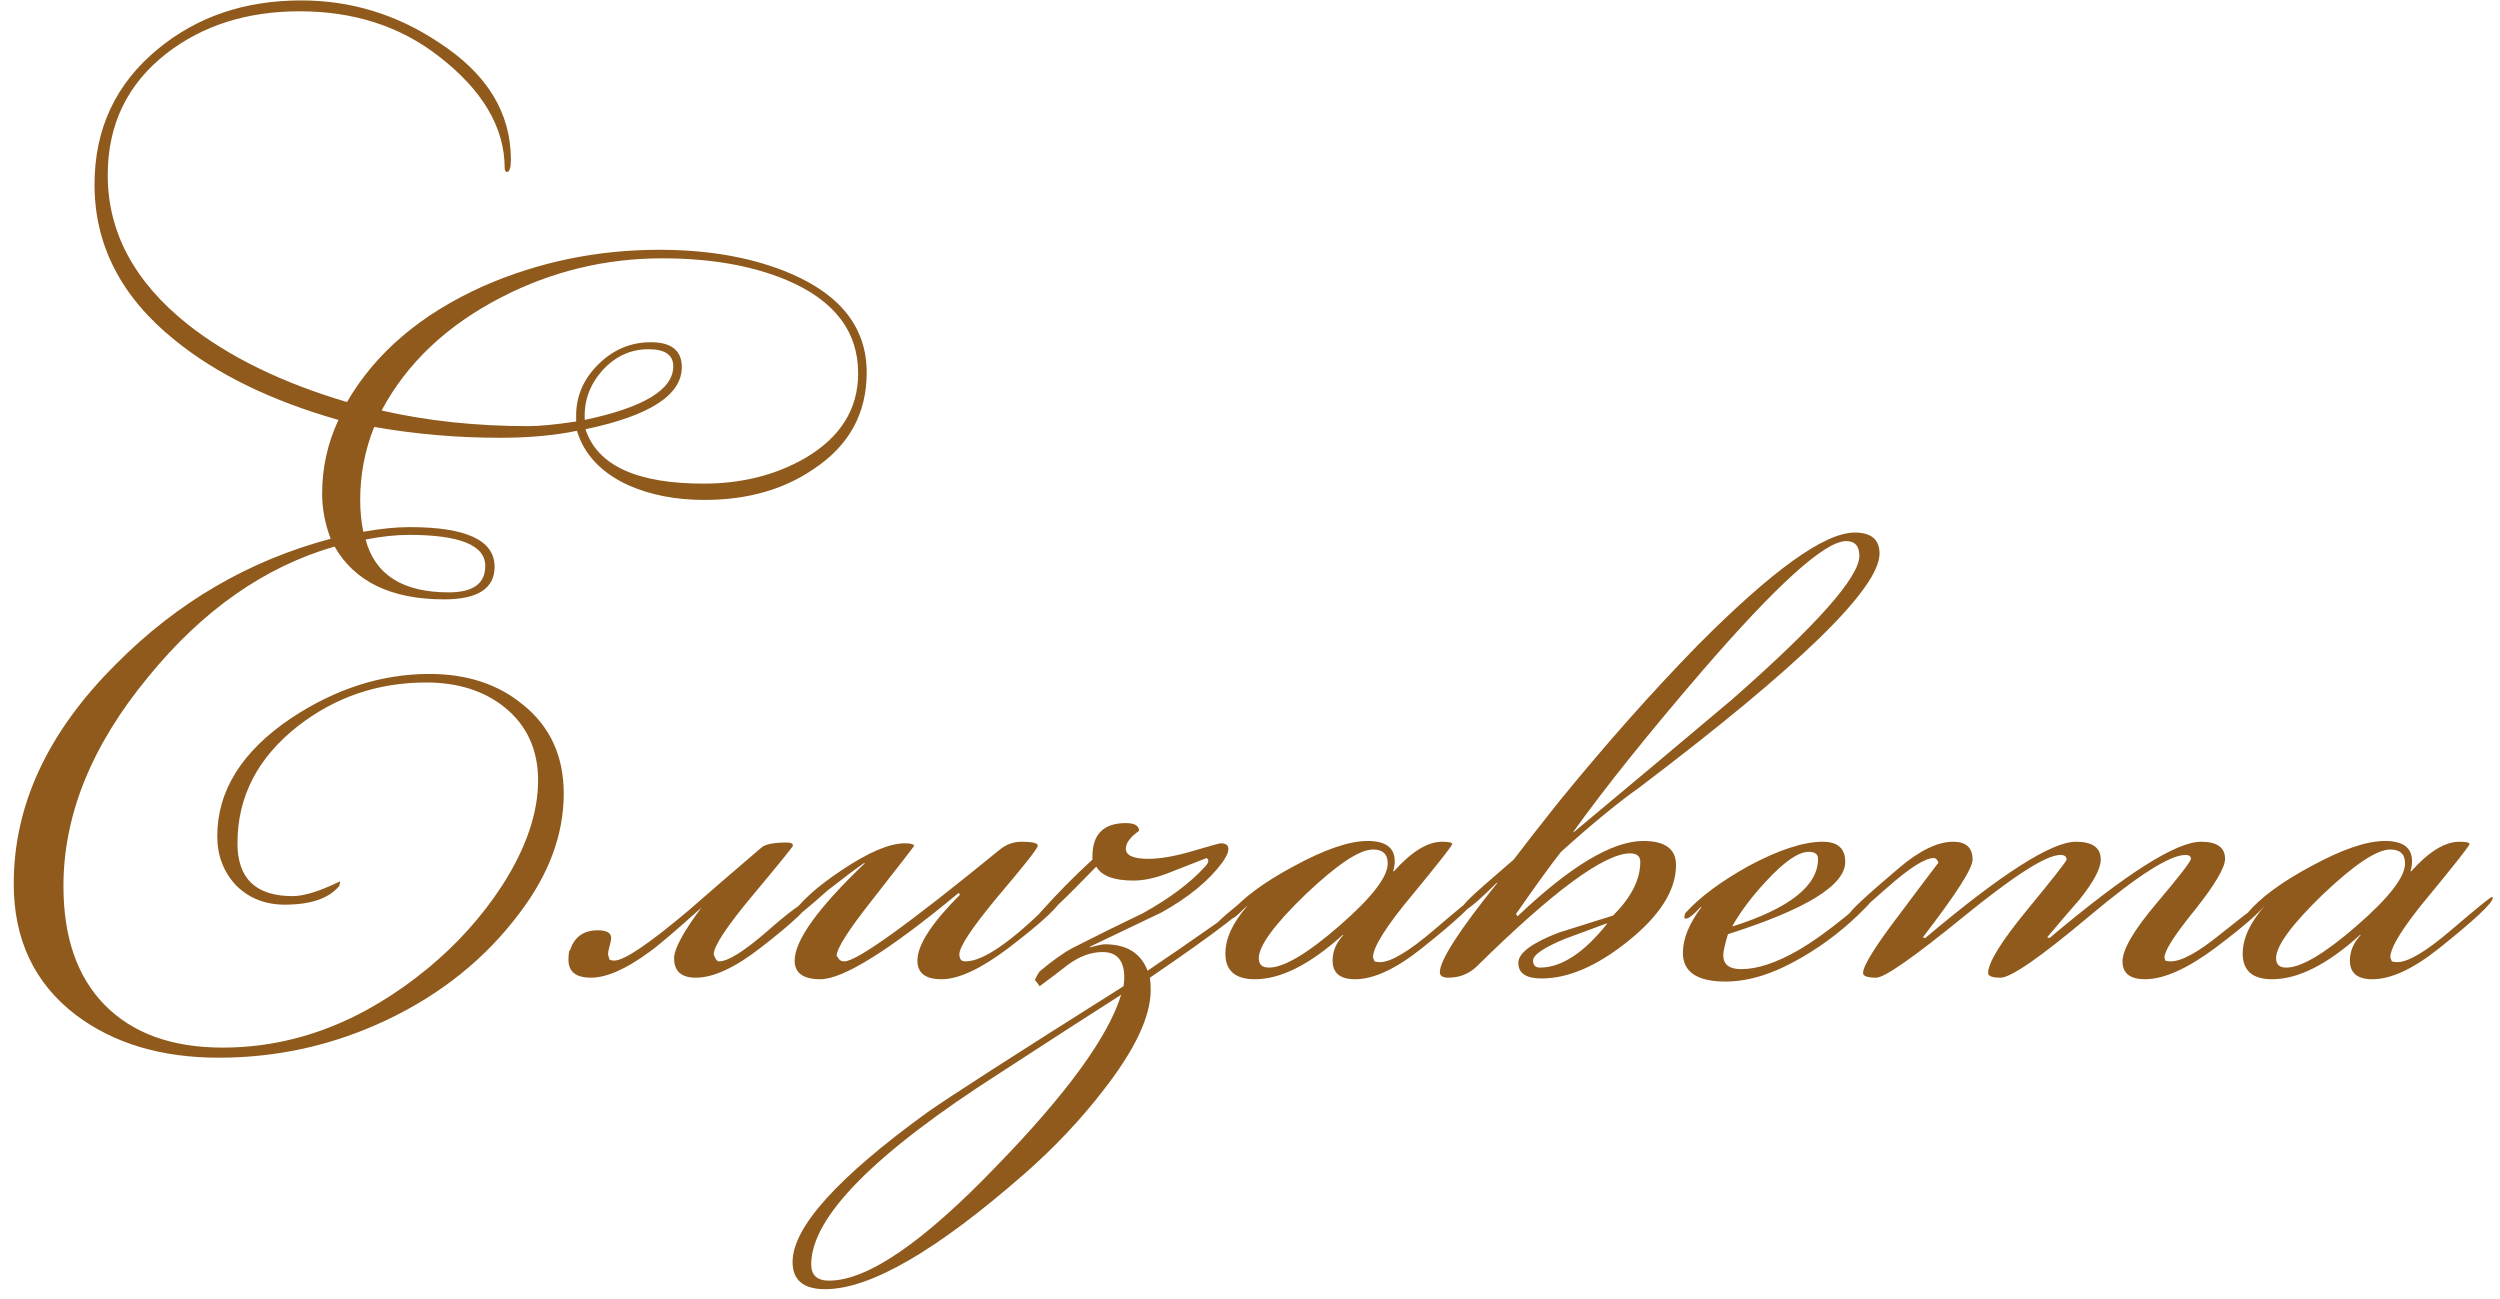 <?xml version="1.0" encoding="UTF-8"?> <svg xmlns="http://www.w3.org/2000/svg" width="177" height="92" viewBox="0 0 177 92" fill="none"><path d="M61.362 26.375C61.362 29.272 60.115 31.545 57.622 33.195C55.495 34.662 52.91 35.395 49.867 35.395C47.85 35.395 46.054 35.047 44.477 34.35C42.57 33.47 41.36 32.187 40.847 30.5C39.27 30.83 37.455 30.995 35.402 30.995C32.359 30.995 29.389 30.738 26.492 30.225C25.832 31.875 25.502 33.598 25.502 35.395C25.502 36.202 25.575 36.953 25.722 37.65C26.932 37.43 28.032 37.32 29.022 37.32C33.019 37.32 35.017 38.255 35.017 40.125C35.017 41.665 33.825 42.435 31.442 42.435C27.702 42.435 25.117 41.188 23.687 38.695C18.737 40.125 14.337 43.205 10.487 47.935C6.49 52.775 4.492 57.707 4.492 62.73C4.492 66.36 5.464 69.165 7.407 71.145C9.387 73.162 12.174 74.17 15.767 74.17C20.9 74.17 25.74 72.3 30.287 68.56C32.377 66.837 34.137 64.875 35.567 62.675C37.254 60.035 38.097 57.56 38.097 55.25C38.097 53.087 37.309 51.363 35.732 50.08C34.265 48.907 32.414 48.32 30.177 48.32C26.767 48.32 23.742 49.347 21.102 51.4C18.242 53.637 16.812 56.405 16.812 59.705C16.812 62.198 18.114 63.445 20.717 63.445C21.524 63.445 22.642 63.097 24.072 62.4V62.51C24.072 62.51 24.054 62.583 24.017 62.73C23.284 63.61 22 64.05 20.167 64.05C18.774 64.05 17.619 63.592 16.702 62.675C15.822 61.722 15.382 60.567 15.382 59.21C15.382 55.983 17.124 53.197 20.607 50.85C23.76 48.76 27.024 47.715 30.397 47.715C33.074 47.715 35.292 48.448 37.052 49.915C38.959 51.455 39.912 53.545 39.912 56.185C39.912 59.082 38.867 61.905 36.777 64.655C34.357 67.882 31.204 70.412 27.317 72.245C23.577 74.005 19.635 74.885 15.492 74.885C11.422 74.885 8.049 73.877 5.372 71.86C2.439 69.623 0.972 66.525 0.972 62.565C0.972 56.992 3.392 51.803 8.232 47C12.559 42.637 17.619 39.685 23.412 38.145C23.009 37.082 22.807 36.018 22.807 34.955C22.807 33.122 23.192 31.38 23.962 29.73C19.195 28.373 15.327 26.485 12.357 24.065C8.58 21.022 6.692 17.355 6.692 13.065C6.692 9.142 8.177 5.952 11.147 3.495C13.934 1.185 17.325 0.03 21.322 0.03C24.842 0.03 28.087 1.02 31.057 3C34.467 5.2 36.172 7.968 36.172 11.305C36.172 11.855 36.08 12.148 35.897 12.185C35.787 12.148 35.732 12.057 35.732 11.91C35.732 9.013 34.155 6.355 31.002 3.935C28.289 1.845 25.025 0.8 21.212 0.8C17.509 0.8 14.374 1.79 11.807 3.77C9.02 5.933 7.627 8.812 7.627 12.405C7.627 16.438 9.515 19.958 13.292 22.965C16.225 25.275 19.984 27.108 24.567 28.465C26.584 24.982 29.792 22.25 34.192 20.27C38.115 18.547 42.277 17.685 46.677 17.685C50.27 17.685 53.387 18.253 56.027 19.39C59.584 20.93 61.362 23.258 61.362 26.375ZM60.757 26.43C60.757 23.46 59.07 21.26 55.697 19.83C53.24 18.803 50.307 18.29 46.897 18.29C42.864 18.29 39.069 19.207 35.512 21.04C31.662 23.02 28.839 25.678 27.042 29.015V29.07C30.269 29.803 33.715 30.17 37.382 30.17C38.225 30.17 39.362 30.06 40.792 29.84V29.565C40.755 28.135 41.269 26.888 42.332 25.825C43.395 24.762 44.642 24.23 46.072 24.23C47.539 24.23 48.272 24.817 48.272 25.99C48.272 27.97 45.999 29.437 41.452 30.39C42.295 32.957 45.082 34.24 49.812 34.24C52.525 34.24 54.927 33.635 57.017 32.425C59.51 30.958 60.757 28.96 60.757 26.43ZM47.667 25.935C47.667 25.128 47.08 24.725 45.907 24.725C44.66 24.725 43.579 25.22 42.662 26.21C41.782 27.2 41.36 28.318 41.397 29.565V29.73C45.577 28.85 47.667 27.585 47.667 25.935ZM34.357 40.07C34.357 38.603 32.56 37.87 28.967 37.87C28.014 37.87 26.987 37.98 25.887 38.2C26.547 40.693 28.509 41.94 31.772 41.94C33.495 41.94 34.357 41.317 34.357 40.07ZM57.461 63.665C57.351 64.178 56.159 65.315 53.886 67.075C52.053 68.505 50.513 69.22 49.266 69.22C48.239 69.22 47.726 68.762 47.726 67.845C47.726 67.185 48.367 65.993 49.651 64.27C47.818 65.92 46.589 66.965 45.966 67.405C44.316 68.615 42.941 69.22 41.841 69.22C40.778 69.22 40.246 68.798 40.246 67.955C40.246 67.735 40.264 67.515 40.301 67.295H40.356C40.649 66.342 41.309 65.865 42.336 65.865C42.959 65.865 43.271 66.048 43.271 66.415C43.271 66.525 43.234 66.708 43.161 66.965C43.087 67.222 43.051 67.423 43.051 67.57C43.051 67.607 43.087 67.735 43.161 67.955C43.271 67.992 43.381 68.01 43.491 68.01C44.188 68.01 45.929 66.837 48.716 64.49C50.439 62.987 52.181 61.483 53.941 59.98C54.234 59.76 54.821 59.65 55.701 59.65C55.994 59.65 56.141 59.723 56.141 59.87C56.141 59.943 55.206 61.098 53.336 63.335C51.466 65.572 50.531 66.983 50.531 67.57C50.641 67.9 50.769 68.065 50.916 68.065C51.539 68.065 52.657 67.368 54.271 65.975C55.884 64.545 56.947 63.775 57.461 63.665ZM75.127 63.61C75.127 64.05 73.88 65.223 71.387 67.13C69.444 68.597 67.867 69.33 66.657 69.33C65.52 69.33 64.952 68.89 64.952 68.01C64.952 66.91 65.96 65.352 67.977 63.335L67.867 63.225C62.954 67.295 59.69 69.33 58.077 69.33C56.867 69.33 56.262 68.89 56.262 68.01C56.262 66.58 57.912 64.288 61.212 61.135V61.08C60.625 61.483 59.745 62.143 58.572 63.06C58.132 63.463 57.472 64.032 56.592 64.765C56.372 64.912 56.189 64.985 56.042 64.985L55.987 64.875C56.61 63.885 57.802 62.803 59.562 61.63C61.469 60.347 62.972 59.705 64.072 59.705C64.439 59.705 64.659 59.76 64.732 59.87C64.695 59.943 63.687 61.245 61.707 63.775C60.057 65.865 59.232 67.167 59.232 67.68C59.269 67.717 59.324 67.79 59.397 67.9C59.47 68.01 59.599 68.065 59.782 68.065C60.662 68.065 64.31 65.443 70.727 60.2C71.204 59.797 71.735 59.595 72.322 59.595C73.092 59.595 73.477 59.687 73.477 59.87C73.477 60.053 72.542 61.245 70.672 63.445C68.839 65.645 67.922 67.02 67.922 67.57C67.922 67.717 67.959 67.845 68.032 67.955C68.105 68.028 68.215 68.065 68.362 68.065C69.609 68.065 71.625 66.672 74.412 63.885L75.127 63.555V63.61ZM88.674 63.61C88.674 64.05 86.254 65.92 81.414 69.22C81.451 69.477 81.469 69.77 81.469 70.1C81.469 71.97 80.351 74.335 78.114 77.195C76.501 79.285 74.649 81.247 72.559 83.08C66.326 88.543 61.614 91.275 58.424 91.275C56.884 91.275 56.114 90.633 56.114 89.35C56.114 86.893 59.304 83.355 65.684 78.735C67.188 77.672 71.808 74.702 79.544 69.825C79.581 69.605 79.599 69.403 79.599 69.22C79.599 68.01 79.086 67.405 78.059 67.405C77.252 67.405 76.446 67.698 75.639 68.285C74.979 68.798 74.301 69.312 73.604 69.825C73.384 69.495 73.274 69.367 73.274 69.44C73.274 69.33 73.384 69.11 73.604 68.78C74.521 68.01 75.291 67.46 75.914 67.13C77.564 66.287 79.233 65.462 80.919 64.655C82.826 63.592 84.293 62.492 85.319 61.355C85.502 61.172 85.576 61.007 85.539 60.86L85.429 60.75C84.586 61.08 83.743 61.41 82.899 61.74C81.909 62.143 81.029 62.345 80.259 62.345C78.866 62.345 77.986 62.015 77.619 61.355C75.272 63.775 73.989 64.985 73.769 64.985C73.733 64.985 73.677 64.967 73.604 64.93V64.765V64.655C74.851 63.262 76.097 61.997 77.344 60.86V60.64C77.344 59.063 78.132 58.275 79.709 58.275C80.332 58.275 80.644 58.458 80.644 58.825C80.021 59.265 79.709 59.687 79.709 60.09C79.709 60.567 80.241 60.805 81.304 60.805C82.147 60.805 83.192 60.622 84.439 60.255C85.686 59.888 86.346 59.705 86.419 59.705C86.786 59.705 86.969 59.833 86.969 60.09C86.969 60.347 86.823 60.677 86.529 61.08C85.576 62.363 84.146 63.537 82.239 64.6C80.552 65.407 78.866 66.213 77.179 67.02V67.075C77.692 66.928 78.041 66.855 78.224 66.855C79.764 66.855 80.772 67.478 81.249 68.725C82.349 67.992 83.999 66.855 86.199 65.315C86.529 64.985 87.079 64.508 87.849 63.885C88.179 63.665 88.418 63.555 88.564 63.555H88.619C88.656 63.592 88.674 63.61 88.674 63.61ZM79.379 70.43C77.472 71.64 74.631 73.473 70.854 75.93C61.907 81.65 57.434 86.178 57.434 89.515C57.434 90.285 57.856 90.67 58.699 90.67C61.413 90.67 65.373 87.957 70.579 82.53C75.529 77.433 78.463 73.4 79.379 70.43ZM104.467 63.555C104.467 63.922 103.202 65.113 100.672 67.13C98.839 68.597 97.262 69.33 95.942 69.33C94.879 69.33 94.347 68.89 94.347 68.01C94.347 67.35 94.604 66.745 95.117 66.195H95.062C92.752 68.285 90.68 69.33 88.847 69.33C87.454 69.33 86.757 68.725 86.757 67.515C86.757 66.452 87.27 65.333 88.297 64.16H88.242C87.692 64.747 87.344 65.04 87.197 65.04C87.124 65.04 87.069 65.022 87.032 64.985V64.875C87.032 64.875 87.05 64.802 87.087 64.655C88.004 63.555 89.525 62.437 91.652 61.3C93.815 60.127 95.539 59.54 96.822 59.54C98.105 59.54 98.747 60.017 98.747 60.97C98.747 61.19 98.71 61.428 98.637 61.685H98.692C99.939 60.292 101.075 59.595 102.102 59.595C102.579 59.595 102.817 59.65 102.817 59.76C102.817 59.87 101.882 61.062 100.012 63.335C98.142 65.572 97.207 67.057 97.207 67.79L97.317 68.065C97.427 68.102 97.555 68.12 97.702 68.12C98.472 68.12 99.737 67.368 101.497 65.865C103.294 64.325 104.265 63.537 104.412 63.5C104.449 63.537 104.467 63.555 104.467 63.555ZM98.252 61.135C98.252 60.475 97.904 60.145 97.207 60.145C96.254 60.145 94.659 61.208 92.422 63.335C90.222 65.462 89.122 66.965 89.122 67.845C89.122 68.285 89.36 68.505 89.837 68.505C90.9 68.505 92.569 67.515 94.842 65.535C97.115 63.555 98.252 62.088 98.252 61.135ZM133.072 39.19C133.072 41.647 127.407 47.165 116.077 55.745C114.573 56.808 112.722 58.33 110.522 60.31C109.825 61.19 108.762 62.657 107.332 64.71L107.442 64.875C111.182 61.318 114.152 59.54 116.352 59.54C117.892 59.54 118.662 60.108 118.662 61.245C118.662 63.042 117.507 64.857 115.197 66.69C113.033 68.413 111.017 69.275 109.147 69.275C108.047 69.275 107.497 68.908 107.497 68.175C107.497 67.478 108.45 66.763 110.357 66.03C111.64 65.627 112.923 65.223 114.207 64.82C115.49 63.537 116.132 62.272 116.132 61.025C116.132 60.622 115.893 60.42 115.417 60.42C113.583 60.42 109.953 63.097 104.527 68.45C103.977 68.963 103.317 69.22 102.547 69.22C102.143 69.22 101.942 69.092 101.942 68.835C101.942 67.992 103.298 65.883 106.012 62.51H105.957C104.6 63.867 103.775 64.545 103.482 64.545C103.445 64.545 103.408 64.527 103.372 64.49C103.408 64.233 103.977 63.628 105.077 62.675C106.47 61.465 107.167 60.86 107.167 60.86C107.863 59.943 108.908 58.605 110.302 56.845C113.675 52.702 116.975 48.98 120.202 45.68C125.482 40.363 129.185 37.705 131.312 37.705C132.485 37.705 133.072 38.2 133.072 39.19ZM131.642 39.355C131.642 38.658 131.33 38.31 130.707 38.31C129.203 38.31 125.793 41.39 120.477 47.55C116.663 51.987 113.638 55.763 111.402 58.88V58.935C115.142 55.818 118.882 52.683 122.622 49.53C128.635 44.25 131.642 40.858 131.642 39.355ZM113.767 65.425V65.37C112.777 65.737 111.787 66.103 110.797 66.47C109.293 67.093 108.542 67.607 108.542 68.01C108.542 68.34 108.707 68.505 109.037 68.505C110.54 68.505 112.117 67.478 113.767 65.425ZM132.568 63.61C132.568 63.72 132.403 63.94 132.073 64.27C130.717 65.663 129.213 66.837 127.563 67.79C125.62 68.927 123.823 69.495 122.173 69.495C120.157 69.495 119.148 68.817 119.148 67.46C119.148 66.47 119.588 65.388 120.468 64.215H120.413C119.9 64.765 119.552 65.04 119.368 65.04C119.332 65.04 119.295 65.022 119.258 64.985V64.875C119.258 64.875 119.277 64.802 119.313 64.655C120.34 63.518 121.843 62.4 123.823 61.3C125.95 60.163 127.692 59.595 129.048 59.595C130.112 59.595 130.643 60.072 130.643 61.025C130.643 62.675 127.875 64.38 122.338 66.14C122.118 66.873 122.008 67.368 122.008 67.625C122.008 68.285 122.43 68.615 123.273 68.615C124.41 68.615 125.748 68.175 127.288 67.295C128.352 66.672 129.507 65.847 130.753 64.82C131.817 63.903 132.367 63.445 132.403 63.445C132.513 63.445 132.568 63.5 132.568 63.61ZM128.718 60.805C128.718 60.475 128.498 60.31 128.058 60.31C127.325 60.31 126.317 61.007 125.033 62.4C124.043 63.463 123.255 64.508 122.668 65.535V65.59C126.702 64.307 128.718 62.712 128.718 60.805ZM160.614 63.61C160.614 64.05 159.349 65.223 156.819 67.13C154.839 68.597 153.189 69.33 151.869 69.33C150.805 69.33 150.274 68.908 150.274 68.065C150.274 67.222 151.08 65.847 152.694 63.94C154.307 62.033 155.114 60.988 155.114 60.805C155.114 60.622 154.985 60.53 154.729 60.53C153.629 60.53 151.355 61.978 147.909 64.875C144.462 67.772 142.372 69.22 141.639 69.22C141.052 69.22 140.759 69.11 140.759 68.89C140.759 68.157 141.675 66.672 143.509 64.435C145.379 62.162 146.314 60.97 146.314 60.86C146.314 60.64 146.167 60.53 145.874 60.53C144.884 60.53 142.61 61.978 139.054 64.875C135.497 67.772 133.425 69.22 132.839 69.22C132.215 69.22 131.904 69.11 131.904 68.89C131.904 68.377 132.784 66.965 134.544 64.655C136.304 62.308 137.202 61.117 137.239 61.08C137.165 60.86 137.055 60.75 136.909 60.75C136.285 60.75 135.167 61.465 133.554 62.895C131.94 64.325 131.115 65.04 131.079 65.04C130.932 65.04 130.859 64.967 130.859 64.82C130.859 64.6 132.05 63.482 134.434 61.465C135.9 60.218 137.184 59.595 138.284 59.595C139.2 59.595 139.659 60.017 139.659 60.86C139.659 61.483 138.485 63.317 136.139 66.36L136.304 66.415C141.694 61.868 145.25 59.595 146.974 59.595C148.147 59.595 148.734 60.017 148.734 60.86C148.734 61.483 148.239 62.418 147.249 63.665C146.479 64.545 145.709 65.443 144.939 66.36L145.104 66.415C150.494 61.868 154.069 59.595 155.829 59.595C156.965 59.595 157.534 59.998 157.534 60.805C157.534 61.428 156.819 62.638 155.389 64.435C153.959 66.195 153.244 67.313 153.244 67.79L153.299 68.01C153.409 68.047 153.537 68.065 153.684 68.065C154.454 68.065 155.627 67.423 157.204 66.14C159.184 64.563 160.32 63.702 160.614 63.555V63.61ZM176.493 63.555C176.493 63.922 175.228 65.113 172.698 67.13C170.865 68.597 169.288 69.33 167.968 69.33C166.905 69.33 166.373 68.89 166.373 68.01C166.373 67.35 166.63 66.745 167.143 66.195H167.088C164.778 68.285 162.707 69.33 160.873 69.33C159.48 69.33 158.783 68.725 158.783 67.515C158.783 66.452 159.297 65.333 160.323 64.16H160.268C159.718 64.747 159.37 65.04 159.223 65.04C159.15 65.04 159.095 65.022 159.058 64.985V64.875C159.058 64.875 159.077 64.802 159.113 64.655C160.03 63.555 161.552 62.437 163.678 61.3C165.842 60.127 167.565 59.54 168.848 59.54C170.132 59.54 170.773 60.017 170.773 60.97C170.773 61.19 170.737 61.428 170.663 61.685H170.718C171.965 60.292 173.102 59.595 174.128 59.595C174.605 59.595 174.843 59.65 174.843 59.76C174.843 59.87 173.908 61.062 172.038 63.335C170.168 65.572 169.233 67.057 169.233 67.79L169.343 68.065C169.453 68.102 169.582 68.12 169.728 68.12C170.498 68.12 171.763 67.368 173.523 65.865C175.32 64.325 176.292 63.537 176.438 63.5C176.475 63.537 176.493 63.555 176.493 63.555ZM170.278 61.135C170.278 60.475 169.93 60.145 169.233 60.145C168.28 60.145 166.685 61.208 164.448 63.335C162.248 65.462 161.148 66.965 161.148 67.845C161.148 68.285 161.387 68.505 161.863 68.505C162.927 68.505 164.595 67.515 166.868 65.535C169.142 63.555 170.278 62.088 170.278 61.135Z" fill="#8F5A1C"></path></svg> 
